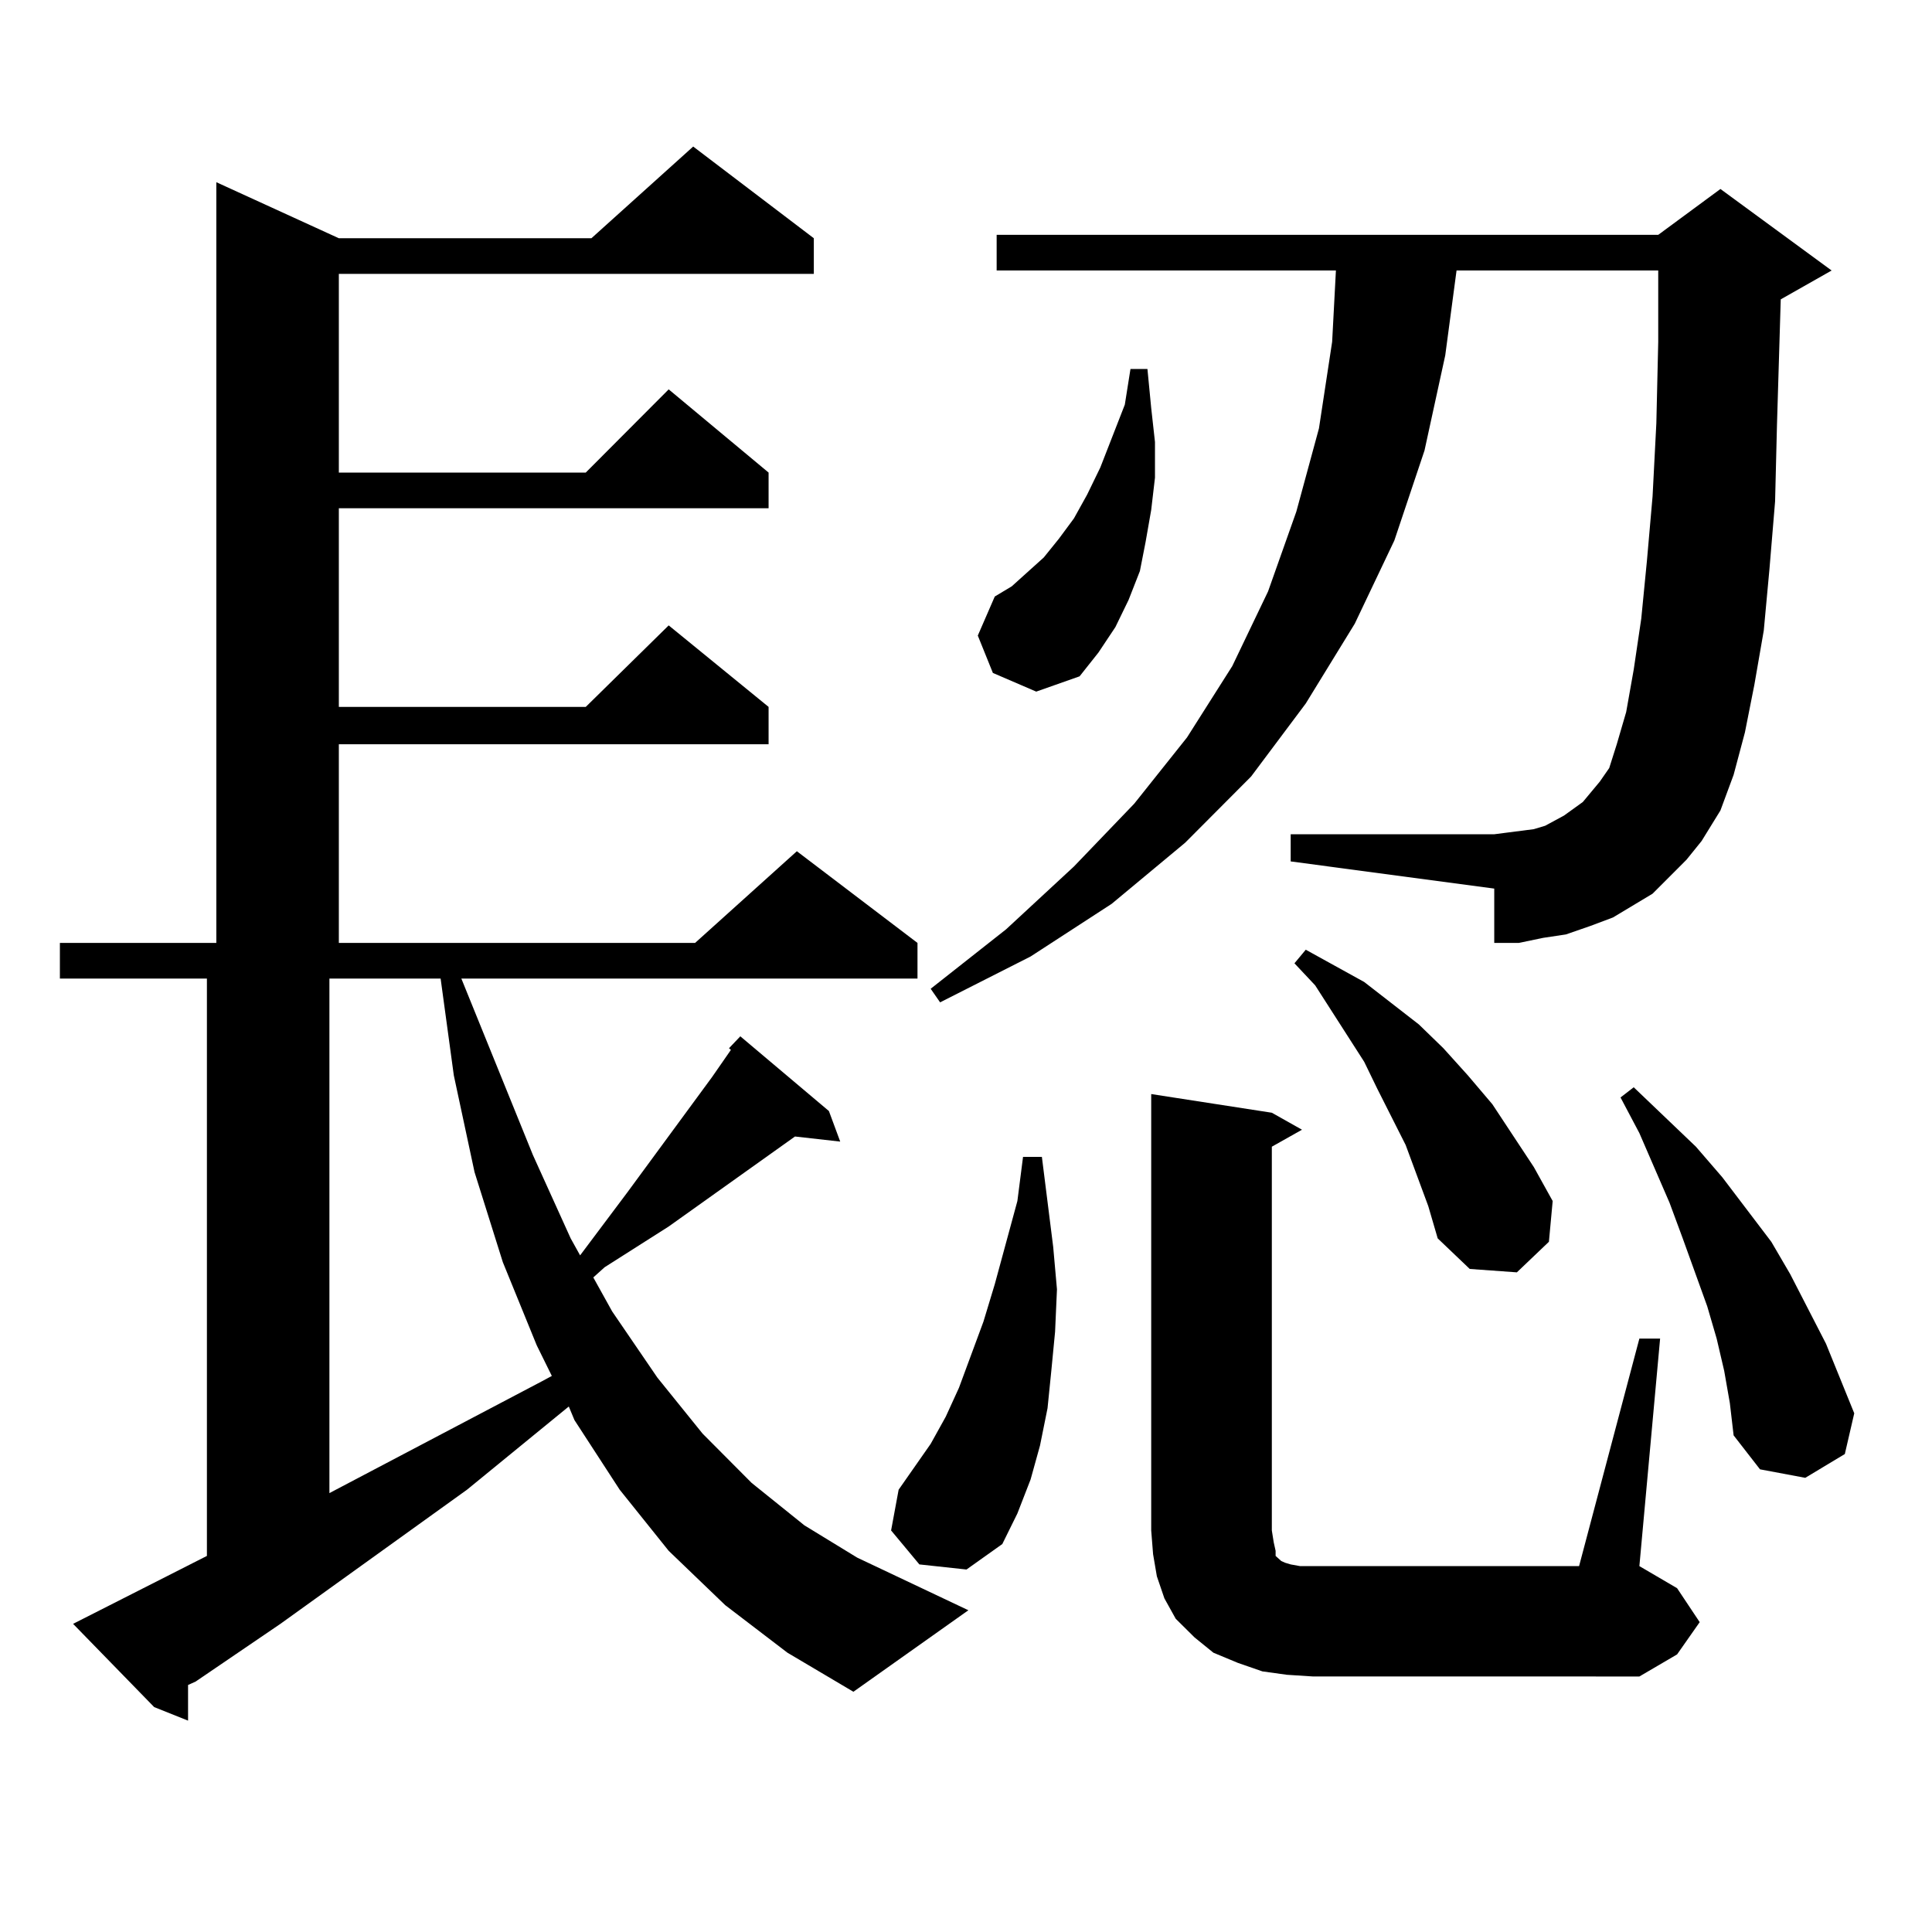 <?xml version="1.0" encoding="utf-8"?>
<!-- Generator: Adobe Illustrator 16.0.0, SVG Export Plug-In . SVG Version: 6.00 Build 0)  -->
<!DOCTYPE svg PUBLIC "-//W3C//DTD SVG 1.1//EN" "http://www.w3.org/Graphics/SVG/1.1/DTD/svg11.dtd">
<svg version="1.1" id="图层_1" xmlns="http://www.w3.org/2000/svg" xmlns:xlink="http://www.w3.org/1999/xlink" x="0px" y="0px"
	 width="1000px" height="1000px" viewBox="0 0 1000 1000" enable-background="new 0 0 1000 1000" xml:space="preserve">
<path d="M375.381,830.832l-29.268-28.125l-25.365-31.641l-23.414-36.035L294.407,728l-52.682,43.066L145.143,840.5l-43.901,29.883
	l-3.902,1.758v18.457l-17.561-7.031L37.828,840.5l69.267-35.156V506.516H30.999v-18.457h80.974V94.309l63.413,29.004h130.729
	l52.682-47.461l62.438,47.461v18.457H175.386v102.832h127.802l42.926-43.066l51.706,43.066v18.457H175.386v102.832h127.802
	l42.926-42.188l51.706,42.188v19.336H175.386v102.832h184.386l52.682-47.461l62.438,47.461v18.457H238.799l37.072,91.406
	l19.512,43.066l4.878,8.789l24.39-32.52l43.901-59.766l9.756-14.063l-0.976-0.879l5.854-6.152l45.853,38.672l5.854,15.82
	l-23.414-2.637l-65.364,46.582l-33.17,21.094l-5.854,5.273l9.756,17.578l23.414,34.277l23.414,29.004l25.365,25.488l27.316,21.973
	l27.316,16.699l57.56,27.246l-59.511,42.188l-34.146-20.215L375.381,830.832z M170.508,772.824l110.241-58.008l4.878-2.637
	l-7.805-15.82l-17.561-43.066l-14.634-46.582l-10.731-50.098l-6.829-50.098h-57.56V772.824z M475.866,809.738l-14.634-17.578
	l3.902-21.094l16.585-23.73l7.805-14.063l6.829-14.941l12.683-34.277l5.854-19.336l11.707-43.066l2.927-22.852h9.756l5.854,46.582
	l1.951,21.973l-0.976,21.973l-1.951,20.215l-1.951,19.336l-3.902,19.336l-4.878,17.578l-6.829,17.578l-7.805,15.82l-18.536,13.184
	L475.866,809.738z M864.149,453.781l-8.78,8.789l-20.487,12.305l-11.707,4.395l-12.683,4.395l-11.707,1.758l-12.683,2.637H773.42
	v-28.125l-105.363-14.063v-14.063H773.42l6.829-0.879l13.658-1.758l5.854-1.758l4.878-2.637l4.878-2.637l4.878-3.516l4.878-3.516
	l8.78-10.547l4.878-7.031l3.902-12.305l4.878-16.699l3.902-21.973l3.902-26.367l2.927-29.883l2.927-33.398l1.951-37.793
	l0.976-42.188v-36.914H753.908l-5.854,43.945l-10.731,49.219l-15.609,46.582l-20.487,43.066l-25.365,41.309l-28.292,37.793
	l-34.146,34.277l-38.048,31.641l-41.95,27.246l-46.828,23.73l-4.878-7.031l39.023-30.762l35.121-32.52l31.219-32.52l27.316-34.277
	l23.414-36.914l18.536-38.672l14.634-41.309l11.707-43.066l6.829-44.824l1.951-36.914H515.865v-18.457h342.431l32.194-23.73
	l57.56,42.188l-26.341,14.941l-1.951,65.039l-0.976,39.551l-2.927,35.156l-2.927,31.641l-4.878,28.125l-4.878,24.609l-5.854,21.973
	l-6.829,18.457l-9.756,15.82l-7.805,9.668L864.149,453.781z M513.914,348.313l-7.805-19.336l8.78-20.215l8.78-5.273l7.805-7.031
	l8.78-7.91l7.805-9.668l7.805-10.547l6.829-12.305l6.829-14.063l12.683-32.52l2.927-18.457h8.78l1.951,20.215l1.951,17.578v18.457
	l-1.951,16.699l-2.927,16.699l-2.927,14.941l-5.854,14.941l-6.829,14.063l-8.78,13.184l-9.756,12.305l-22.438,7.91L513.914,348.313z
	 M848.54,692.844h10.731L848.54,810.617l19.512,11.426l11.707,17.578l-11.707,16.699l-19.512,11.426H679.764l-13.658-0.879
	l-12.683-1.758l-12.683-4.395l-12.683-5.273l-9.756-7.91l-9.756-9.668l-5.854-10.547l-3.902-11.426l-1.951-11.426l-0.976-12.305
	V566.281l62.438,9.668l15.609,8.789l-15.609,8.789V792.16l0.976,6.152l0.976,4.395v2.637l0.976,0.879l0.976,0.879l0.976,0.879
	l1.951,0.879l2.927,0.879l4.878,0.879h144.387L848.54,692.844z M739.274,624.289l-11.707-31.641l-14.634-29.004l-6.829-14.063
	l-25.365-39.551l-10.731-11.426l5.854-7.031l30.243,16.699l28.292,21.973l12.683,12.305l12.683,14.063l12.683,14.941l21.463,32.52
	l9.756,17.578l-1.951,21.094l-16.585,15.82l-24.39-1.758l-16.585-15.82L739.274,624.289z M892.441,709.543l-3.902-16.699
	l-4.878-16.699l-12.683-35.156l-6.829-18.457l-15.609-36.035l-9.756-18.457l6.829-5.273l32.194,30.762l13.658,15.82l25.365,33.398
	l9.756,16.699l18.536,36.035l14.634,36.035l-4.878,21.094l-20.487,12.305l-23.414-4.395l-13.658-17.578l-1.951-16.699
	L892.441,709.543z"/>
</svg>

